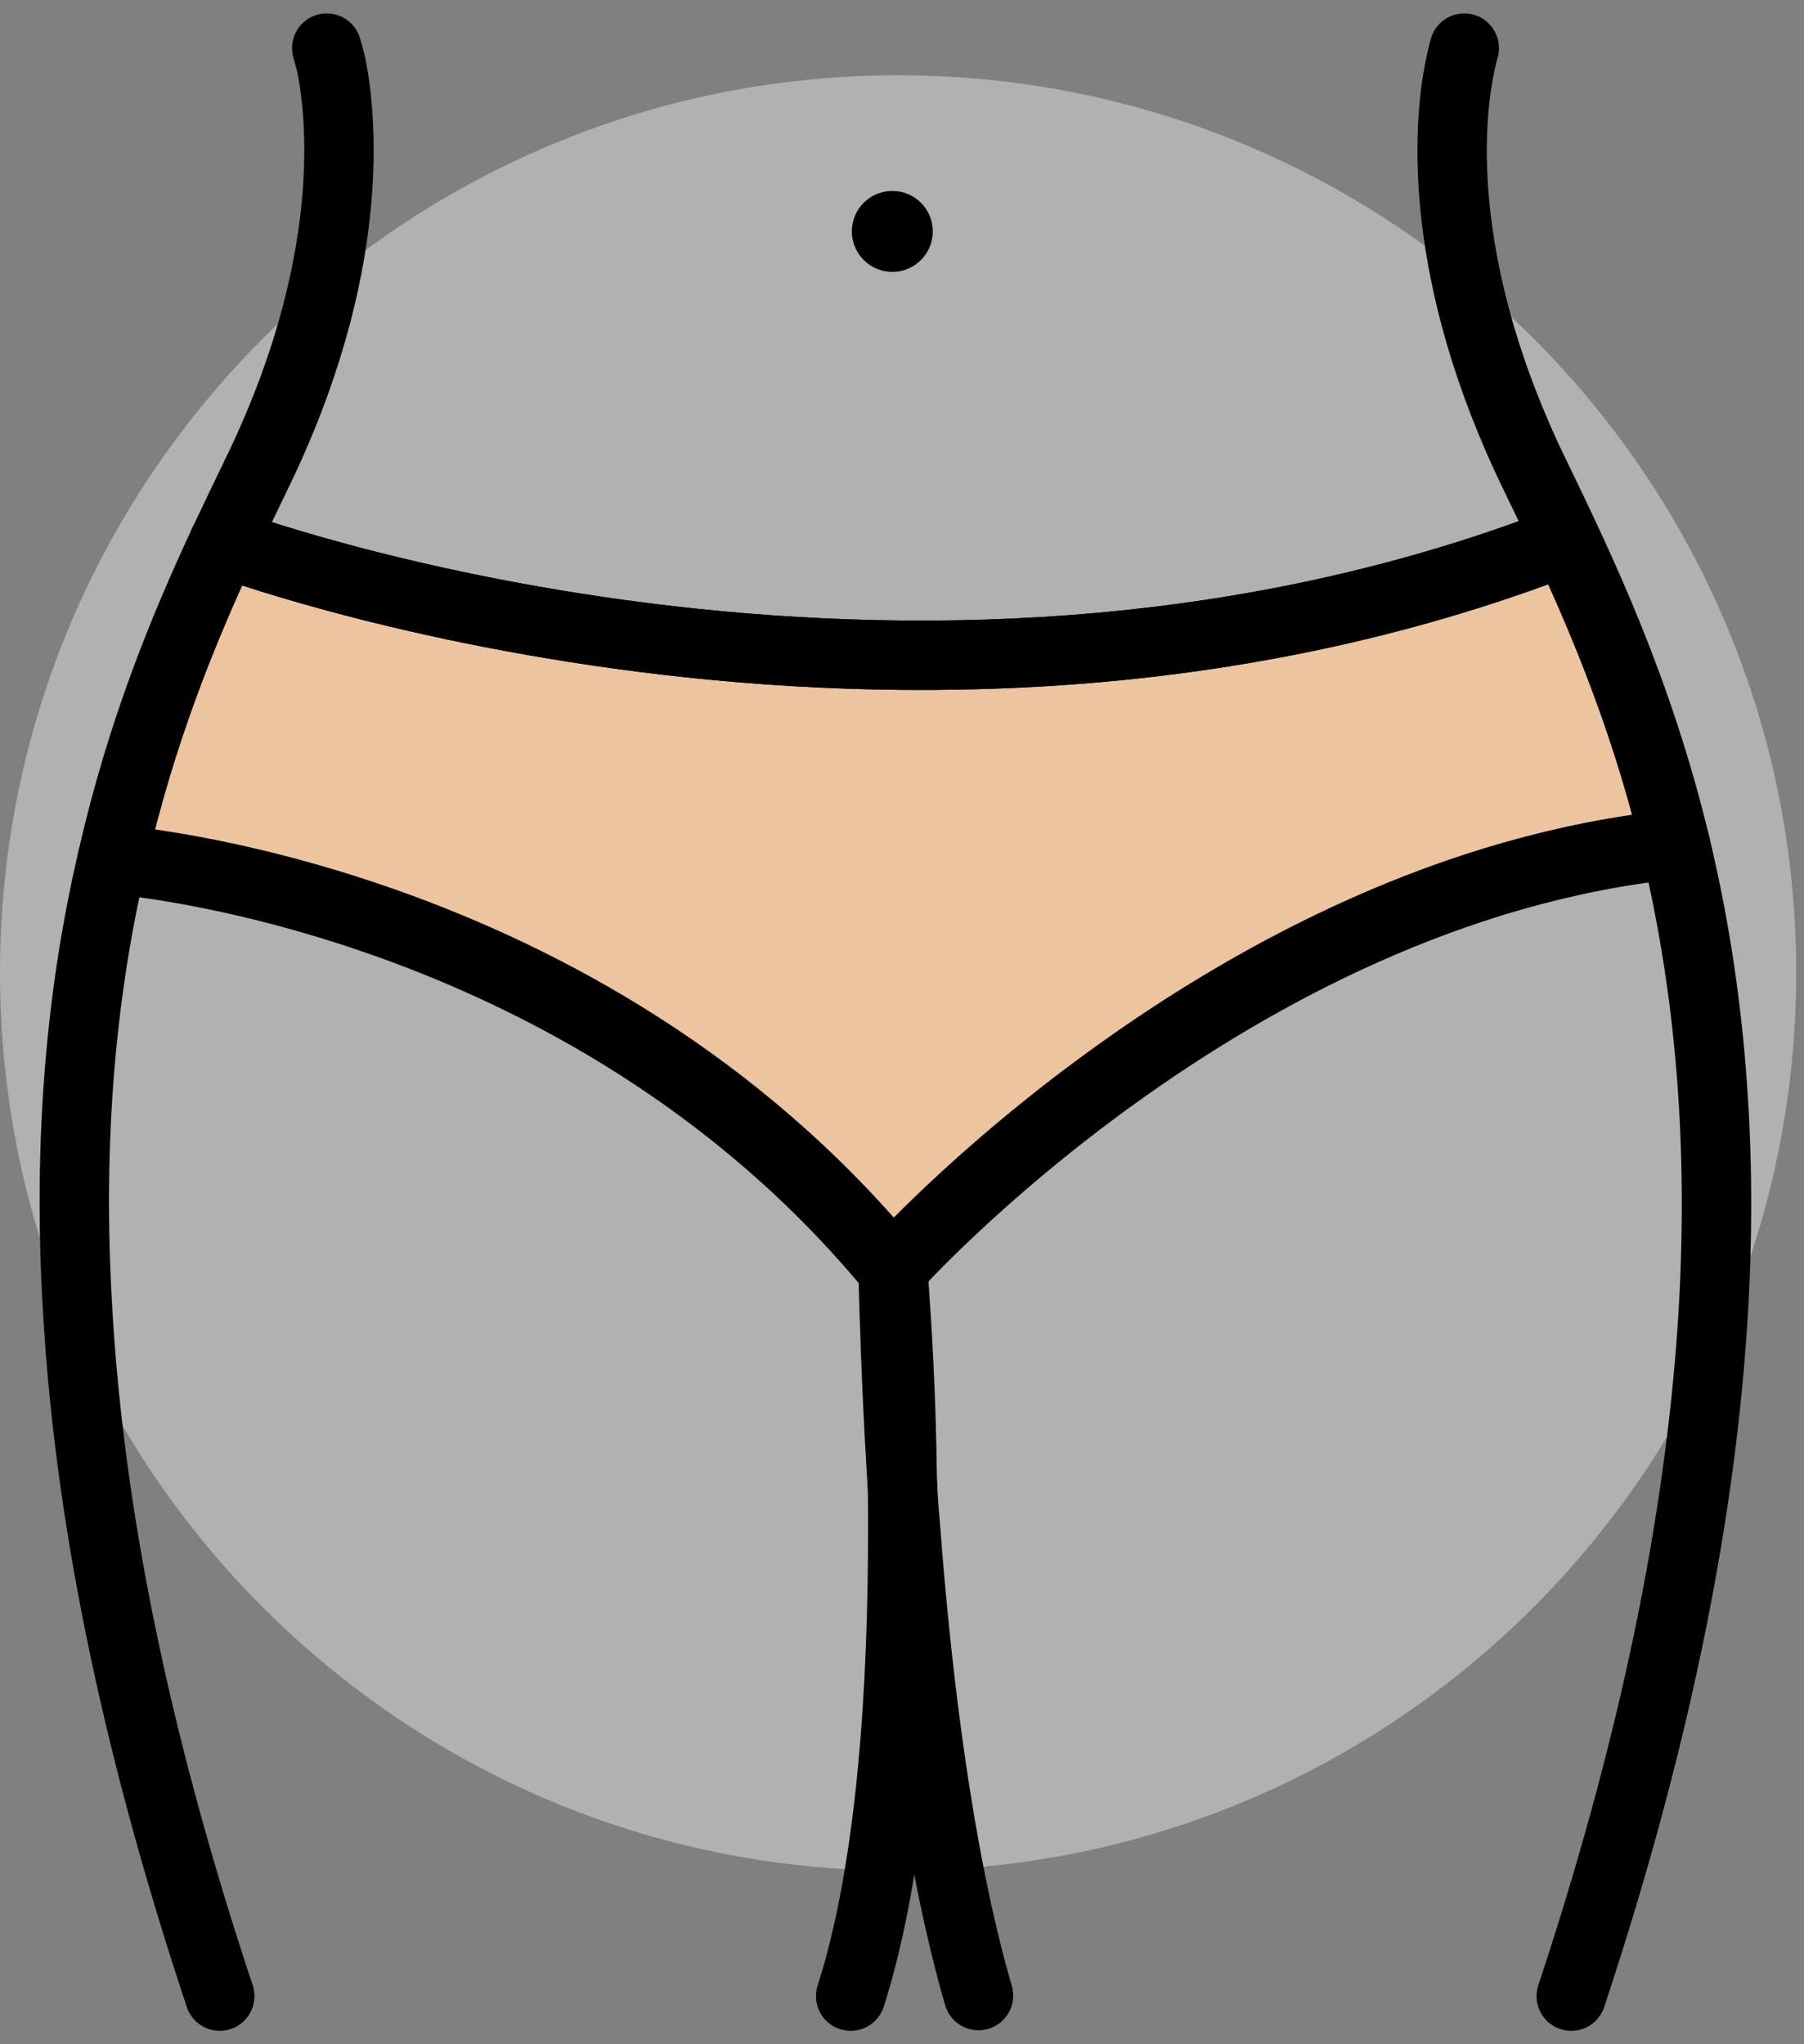 <svg width="75" height="85" viewBox="0 0 75 85" fill="none" xmlns="http://www.w3.org/2000/svg">
<rect x="0" y="0" width="75" height="85" fill="#808080" stroke="none"/>
<path opacity="0.39" d="M37.338 77.783C57.943 77.783 74.677 61.073 74.677 40.445C74.677 19.816 57.943 3.13 37.338 3.13C16.734 3.13 0 19.84 0 40.445C0 61.049 16.71 77.783 37.338 77.783Z" fill="white"/>
<path d="M37.146 53.524C37.242 54.822 37.434 57.707 37.483 61.313C37.242 57.322 37.17 54.317 37.146 53.524Z" fill="#ECC4A0" stroke="black" stroke-width="2.732"/>
<path d="M37.507 61.313C37.555 62.059 37.603 62.828 37.675 63.622C37.627 63.622 37.579 63.622 37.531 63.622C37.531 62.828 37.507 62.059 37.507 61.313Z" fill="#ECC4A0" stroke="black" stroke-width="2.732"/>
<path d="M69.652 35.107C51.139 37.006 37.098 52.778 37.098 52.778C24.163 37.102 4.664 35.732 4.664 35.732C5.866 30.442 7.622 26.163 9.305 22.556C9.377 22.436 9.425 22.316 9.473 22.172C20.46 25.802 41.907 30.466 65.06 22.364C66.695 25.874 68.426 30.01 69.652 35.107Z" fill="#ECC4A0"/>
<path d="M13.584 2C13.584 2 13.656 2.24 13.777 2.721C14.185 4.789 14.906 11.04 10.627 19.792C10.194 20.681 9.761 21.595 9.305 22.557C7.622 26.163 5.866 30.443 4.664 35.732C3.438 40.997 2.765 47.224 3.246 54.774C3.727 62.66 5.458 71.94 9.136 83" stroke="black" stroke-width="2.885" stroke-miterlimit="10" stroke-linecap="round" stroke-linejoin="round"/>
<path d="M60.876 2C60.876 2 60.78 2.313 60.66 2.938C60.227 5.174 59.698 11.305 63.834 19.792C65.781 23.807 68.113 28.712 69.652 35.107C70.926 40.396 71.671 46.719 71.239 54.365C70.782 62.323 69.051 71.748 65.324 83" stroke="black" stroke-width="2.885" stroke-miterlimit="10" stroke-linecap="round" stroke-linejoin="round"/>
<path d="M9.305 22.557C9.305 22.557 37.483 33.111 64.891 22.557" stroke="black" stroke-width="2.885" stroke-miterlimit="10" stroke-linecap="round" stroke-linejoin="round"/>
<path d="M4.664 35.732C4.664 35.732 24.187 37.102 37.098 52.778C37.098 52.778 51.139 37.006 69.652 35.107" stroke="black" stroke-width="2.885" stroke-miterlimit="10" stroke-linecap="round" stroke-linejoin="round"/>
<path d="M37.098 52.779C37.098 52.779 37.122 53.043 37.17 53.524C37.266 54.822 37.459 57.707 37.507 61.314C37.531 62.059 37.531 62.828 37.531 63.622C37.531 69.849 37.122 77.519 35.367 83" stroke="black" stroke-width="2.885" stroke-miterlimit="10" stroke-linecap="round" stroke-linejoin="round"/>
<path d="M37.146 53.307C37.146 53.307 37.146 53.379 37.146 53.499C37.17 54.293 37.242 57.298 37.483 61.289C37.531 62.035 37.579 62.804 37.651 63.597C38.108 69.632 38.997 77.182 40.68 82.976" stroke="black" stroke-width="2.885" stroke-miterlimit="10" stroke-linecap="round" stroke-linejoin="round"/>
<path d="M37.098 11.305C38.028 11.305 38.781 10.551 38.781 9.622C38.781 8.692 38.028 7.939 37.098 7.939C36.169 7.939 35.415 8.692 35.415 9.622C35.415 10.551 36.169 11.305 37.098 11.305Z" fill="black"/>
<path d="M9.305 22.557C9.305 22.557 37.483 33.111 64.891 22.557" stroke="black" stroke-width="2.885" stroke-miterlimit="10" stroke-linecap="round" stroke-linejoin="round"/>
</svg>
